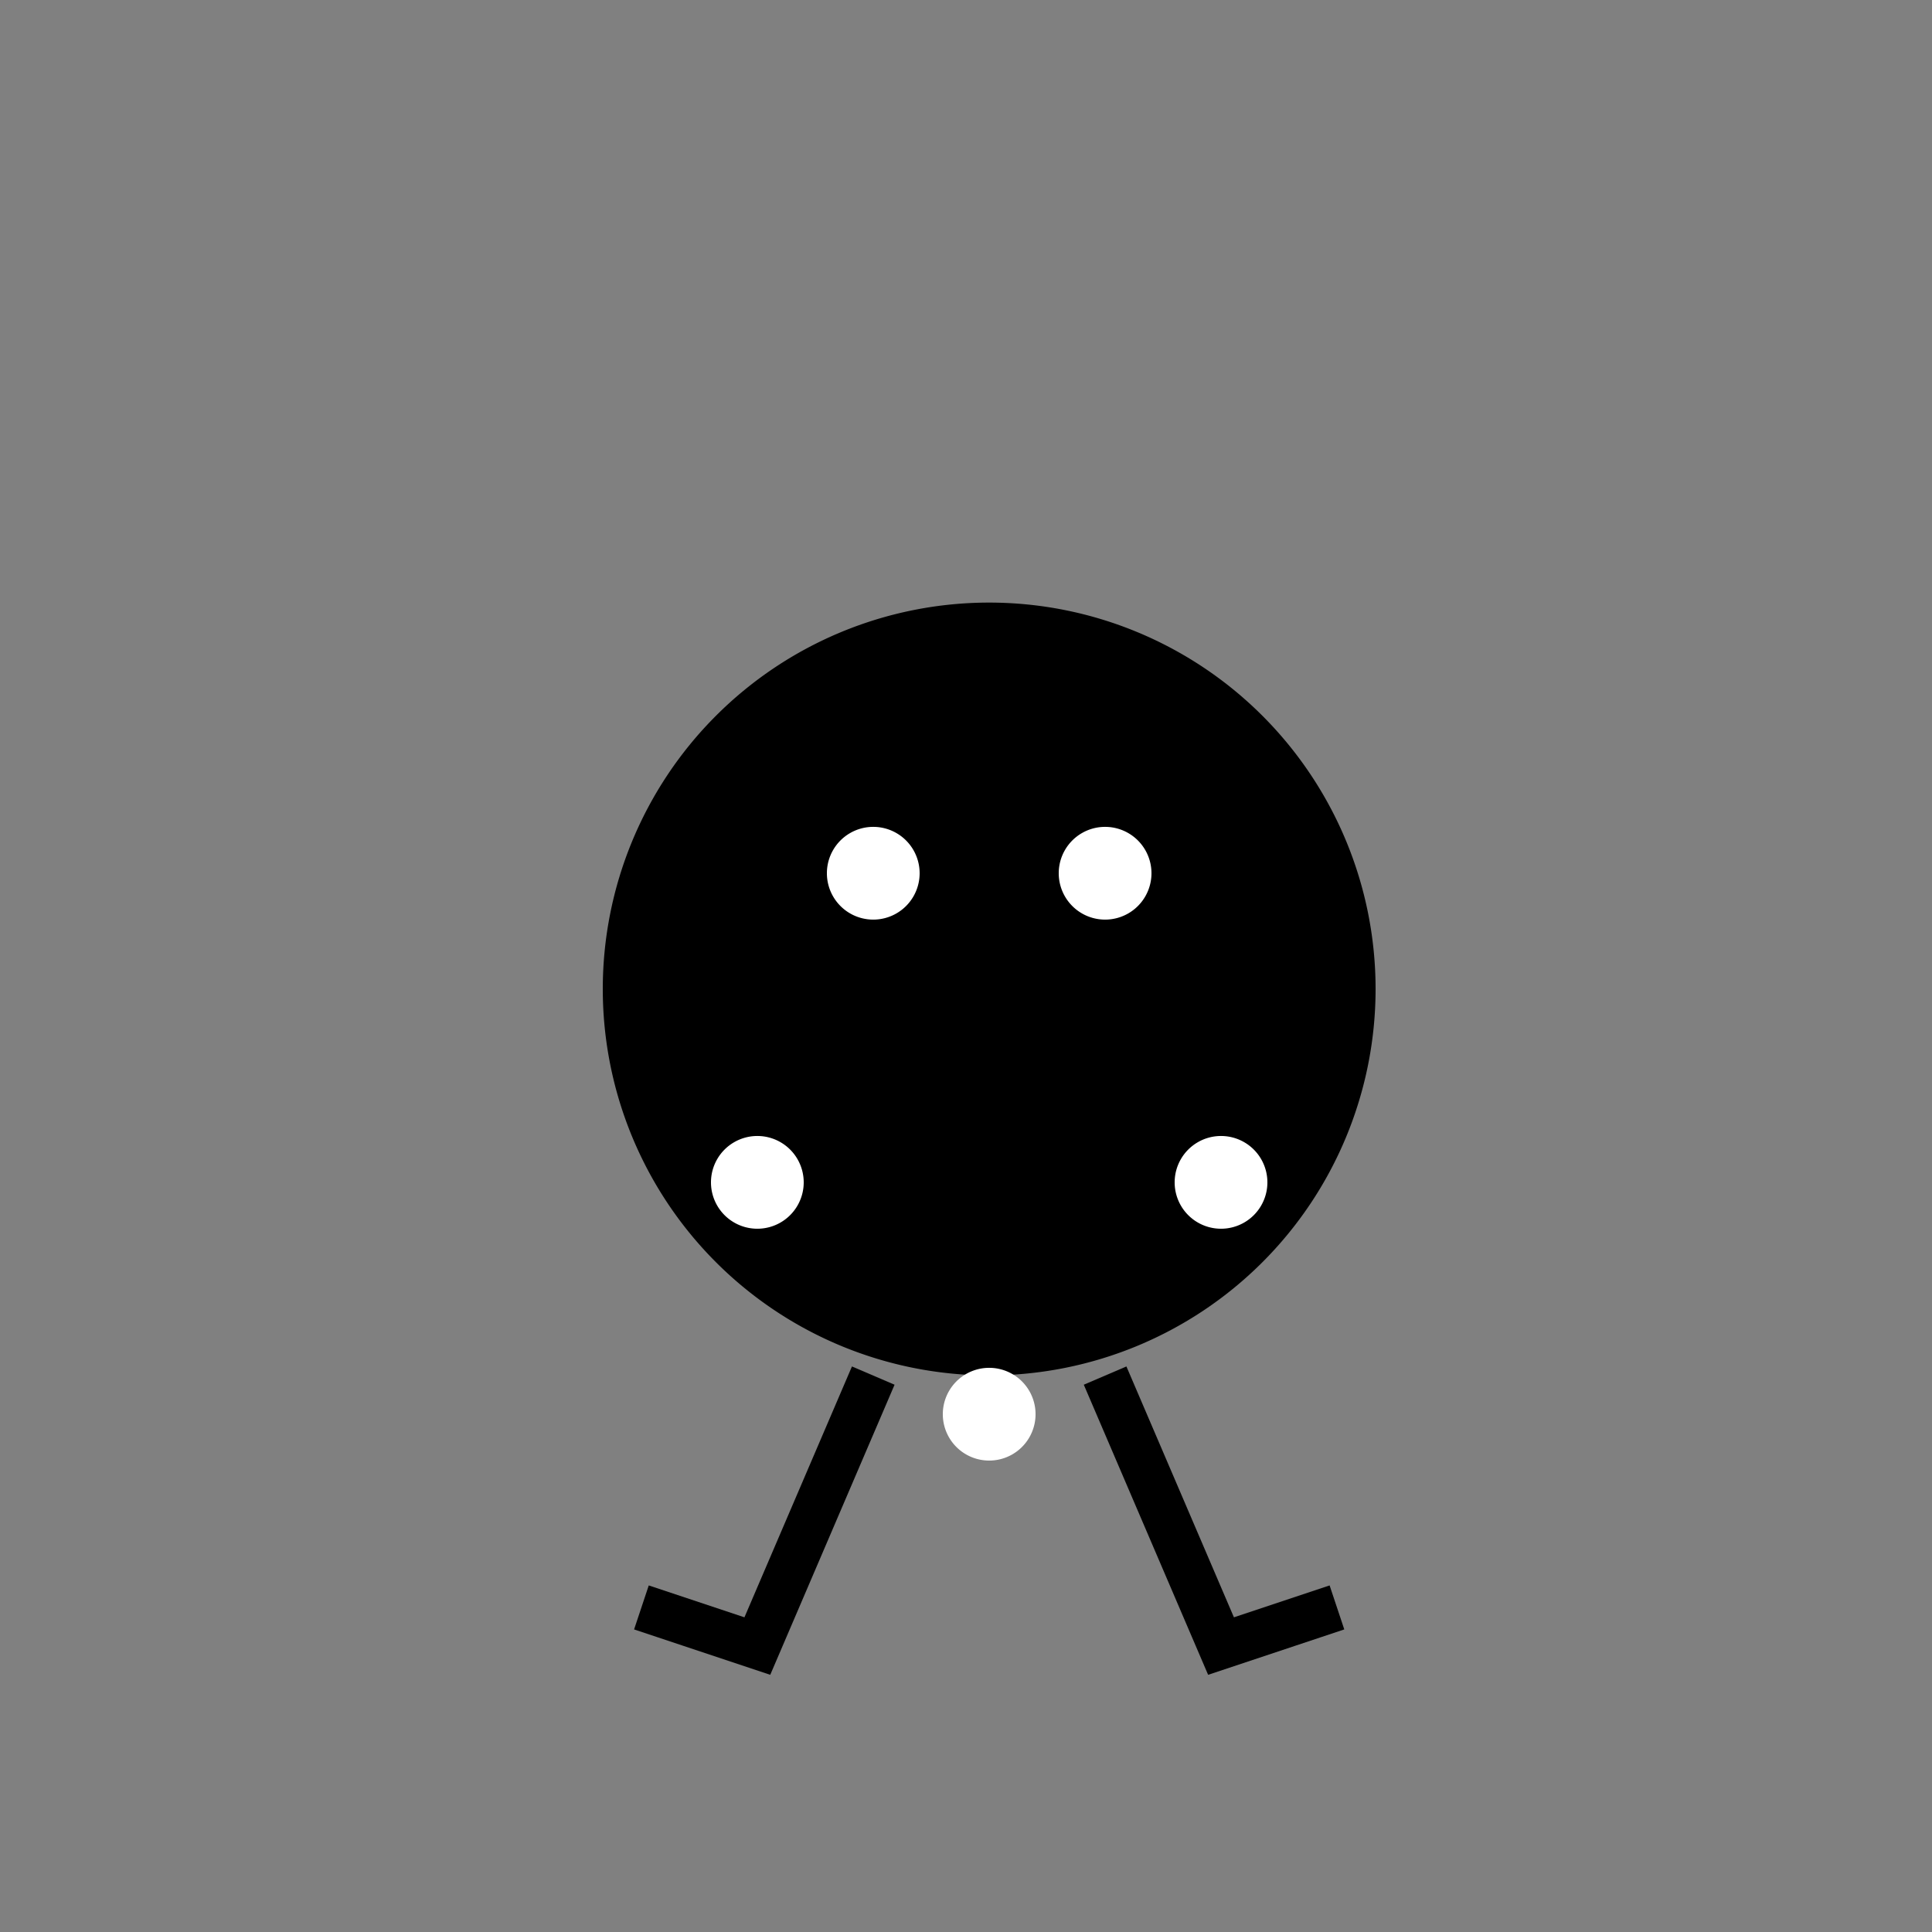 <!--

Generated by DrawGPT.
Free, open source, AI generated images in SVG, PNG, and HTML Canvas format.
https://drawgpt.ai

Created: 2024-01-16T06:45:16.701Z
Link: https://drawgpt.ai/prompt/135865/

-->
<svg xmlns="http://www.w3.org/2000/svg" xmlns:xlink="http://www.w3.org/1999/xlink" width="500" height="500"><rect width="100%" height="100%" fill="#808080" stroke="none"/><defs/><g><path fill="black" stroke="none" paint-order="stroke fill markers" d=" M 356 256 A 100 100 0 1 1 356 255.9"/><path fill="white" stroke="none" paint-order="stroke fill markers" d=" M 238 226 A 12 12 0 1 1 238 225.988"/><path fill="white" stroke="none" paint-order="stroke fill markers" d=" M 298 226 A 12 12 0 1 1 298 225.988"/><path fill="none" stroke="black" paint-order="fill stroke markers" d=" M 296 286 A 40 40 0 0 1 216 286" stroke-miterlimit="10" stroke-width="6" stroke-dasharray=""/><path fill="none" stroke="black" paint-order="fill stroke markers" d=" M 226 356 L 196 426 L 166 416" stroke-miterlimit="10" stroke-width="12" stroke-dasharray=""/><path fill="none" stroke="black" paint-order="fill stroke markers" d=" M 286 356 L 316 426 L 346 416" stroke-miterlimit="10" stroke-width="12" stroke-dasharray=""/><path fill="white" stroke="none" paint-order="stroke fill markers" d=" M 208 306 A 12 12 0 1 1 208 305.988"/><path fill="white" stroke="none" paint-order="stroke fill markers" d=" M 328 306 A 12 12 0 1 1 328 305.988"/><path fill="white" stroke="none" paint-order="stroke fill markers" d=" M 268 366 A 12 12 0 1 1 268 365.988"/></g></svg>